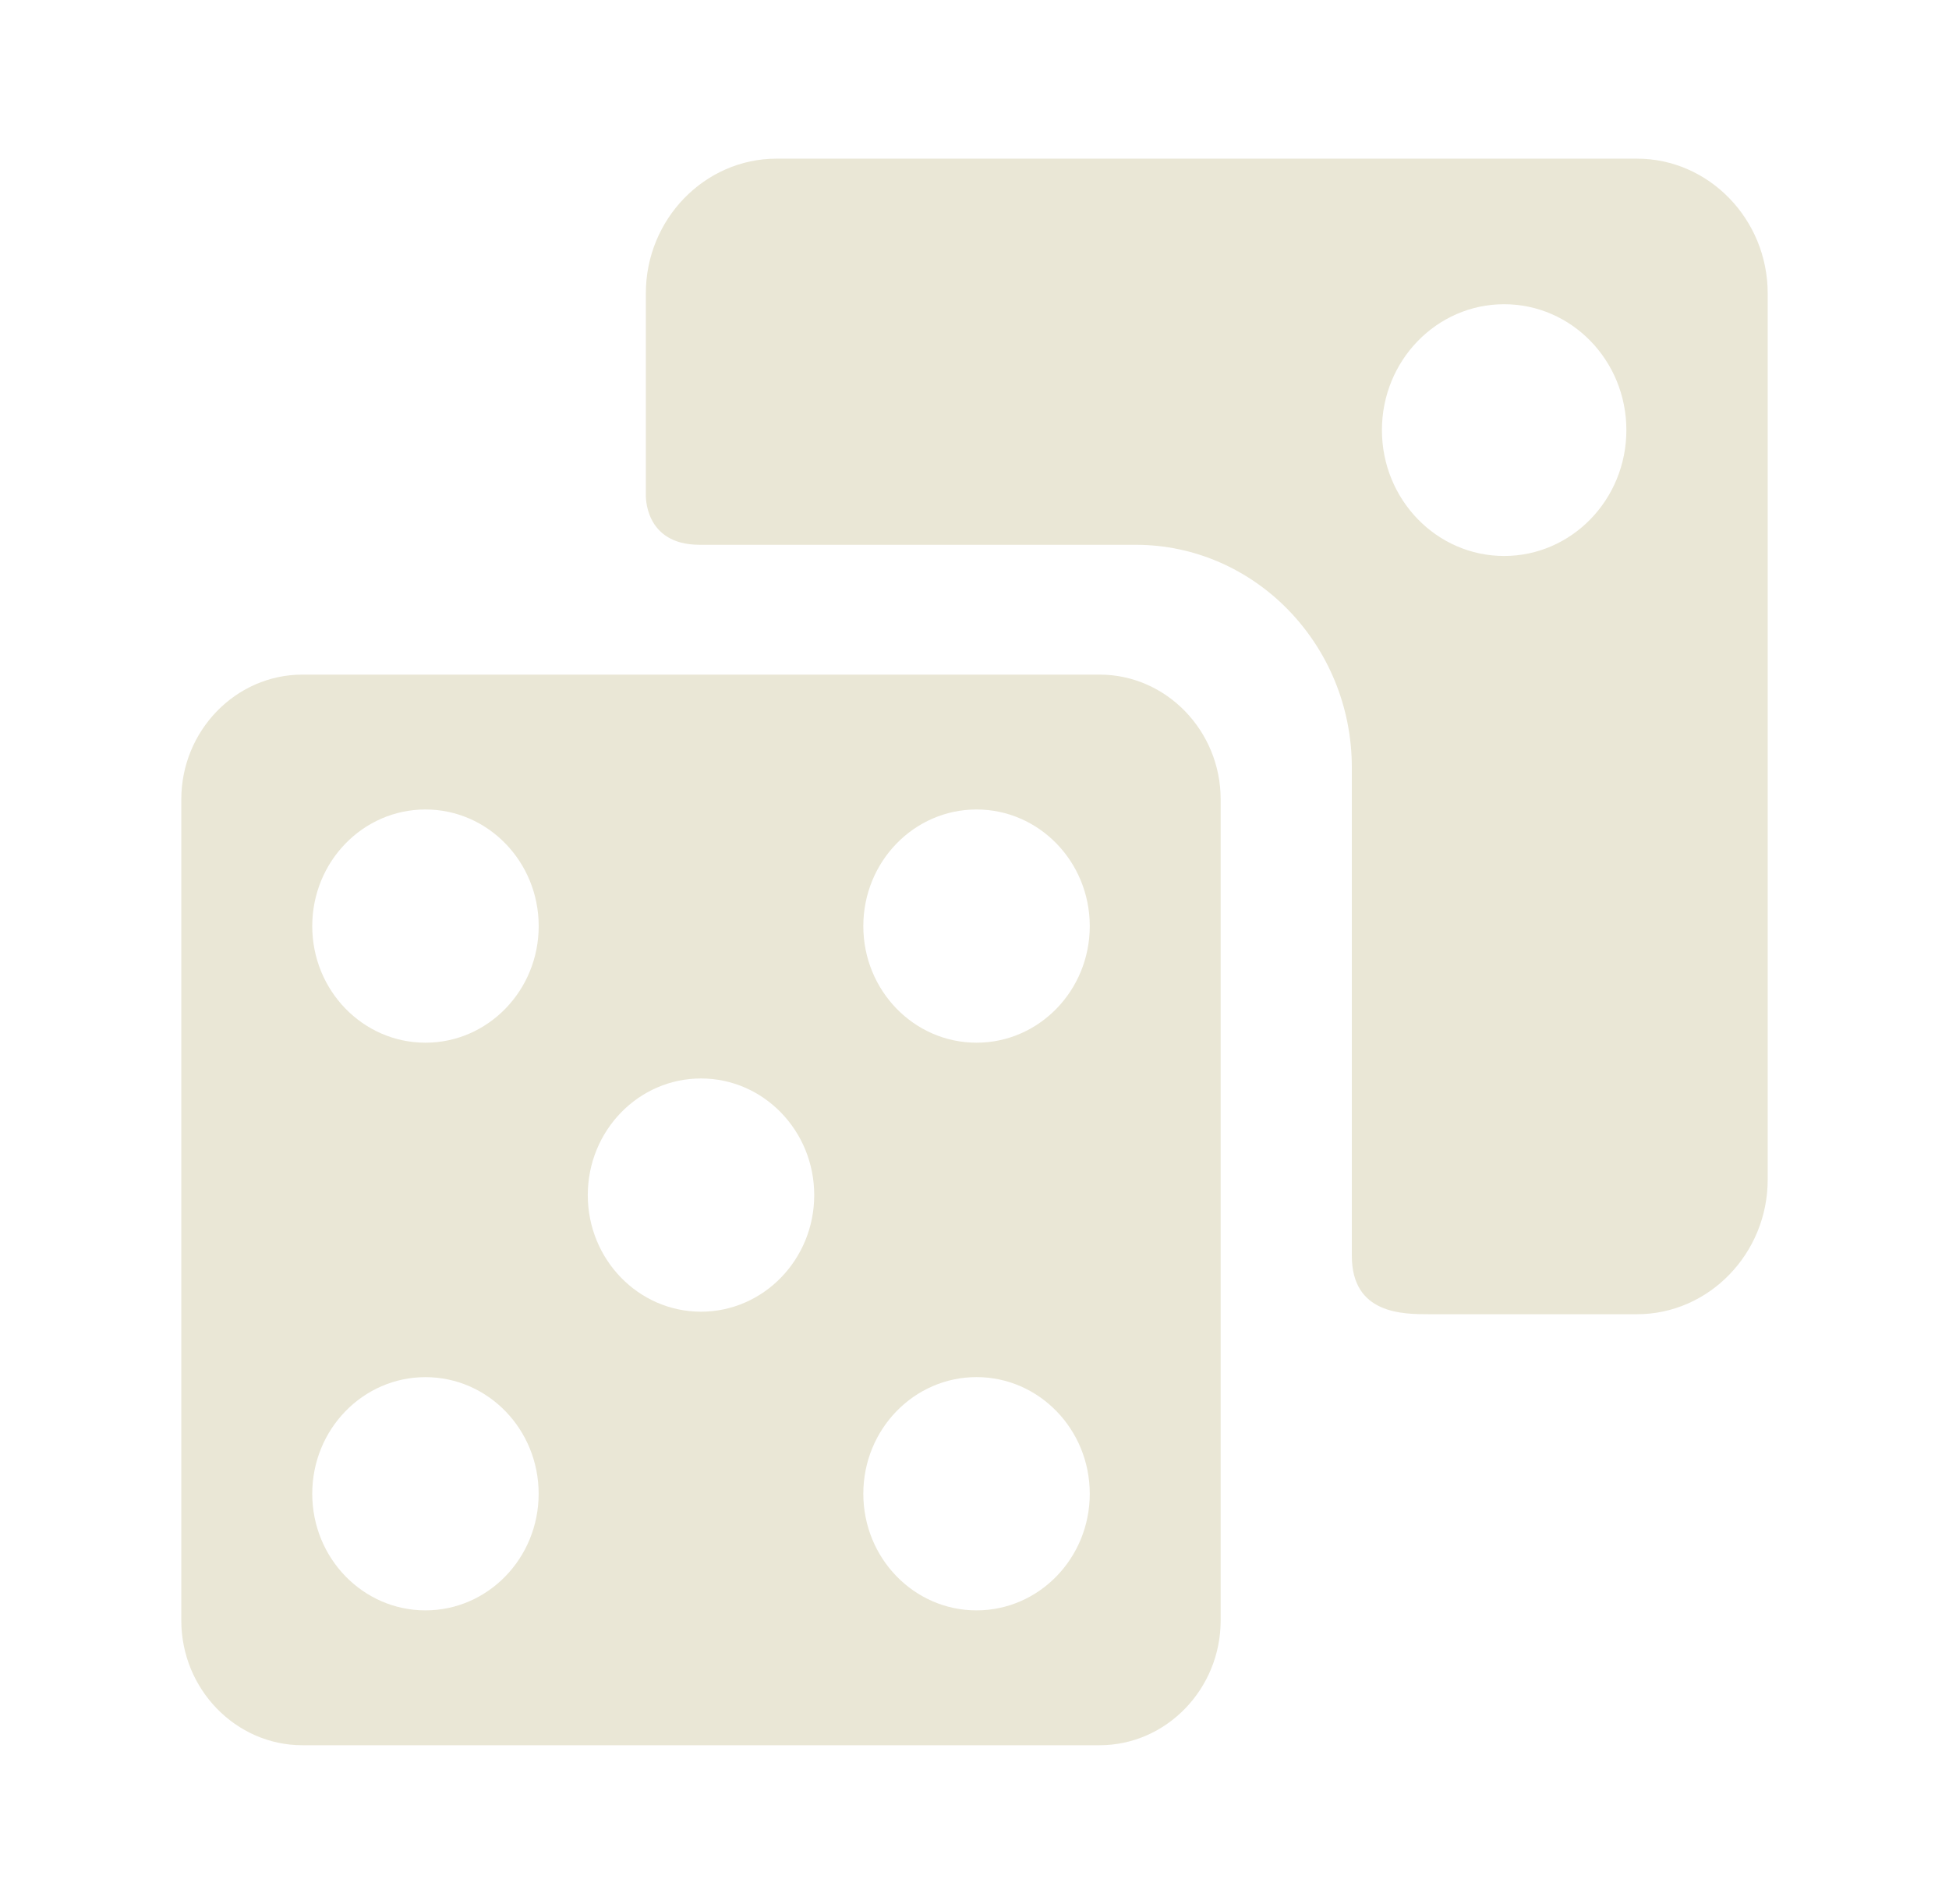 <?xml version="1.0" encoding="UTF-8"?> <svg xmlns="http://www.w3.org/2000/svg" width="43" height="42" viewBox="0 0 43 42" fill="none"><path d="M24.26 14.882H6.672C5.202 14.882 4 16.12 4 17.634V35.748C4 37.262 5.202 38.5 6.672 38.5H24.26C25.729 38.5 26.931 37.262 26.931 35.748V17.634C26.931 16.12 25.729 14.882 24.26 14.882ZM9.387 35.525C8.007 35.525 6.889 34.373 6.889 32.952C6.889 31.531 8.007 30.38 9.387 30.38C10.766 30.38 11.884 31.531 11.884 32.952C11.884 34.373 10.766 35.525 9.387 35.525ZM9.387 23.002C8.007 23.002 6.889 21.851 6.889 20.43C6.889 19.009 8.007 17.857 9.387 17.857C10.766 17.857 11.885 19.009 11.885 20.43C11.885 21.851 10.766 23.002 9.387 23.002ZM15.466 28.936C14.086 28.936 12.968 27.784 12.968 26.364C12.968 24.943 14.086 23.791 15.466 23.791C16.845 23.791 17.964 24.943 17.964 26.364C17.964 27.784 16.845 28.936 15.466 28.936ZM21.545 35.525C20.165 35.525 19.047 34.373 19.047 32.952C19.047 31.531 20.165 30.379 21.545 30.379C22.924 30.379 24.043 31.532 24.043 32.952C24.043 34.373 22.924 35.525 21.545 35.525ZM21.545 23.002C20.165 23.002 19.047 21.851 19.047 20.43C19.047 19.009 20.165 17.857 21.545 17.857C22.924 17.857 24.043 19.009 24.043 20.43C24.043 21.851 22.924 23.002 21.545 23.002Z" fill="#EAE7D6"></path><path d="M36.116 3.5L17.133 3.5C15.547 3.5 14.249 4.836 14.249 6.47V10.91C14.249 10.91 14.198 12.018 15.434 12.018C17.733 12.018 25.054 12.018 25.054 12.018C27.685 12.018 29.825 14.222 29.825 16.931V27.704C29.825 28.992 30.949 28.992 31.536 28.992C33.803 28.992 36.116 28.992 36.116 28.992C37.702 28.992 39 27.655 39 26.022V6.47C38.999 4.836 37.702 3.5 36.116 3.5ZM33.185 12.265C31.697 12.265 30.489 11.021 30.489 9.488C30.489 7.954 31.697 6.711 33.185 6.711C34.675 6.711 35.882 7.954 35.882 9.488C35.882 11.021 34.675 12.265 33.185 12.265Z" fill="#EAE7D6"></path></svg> 